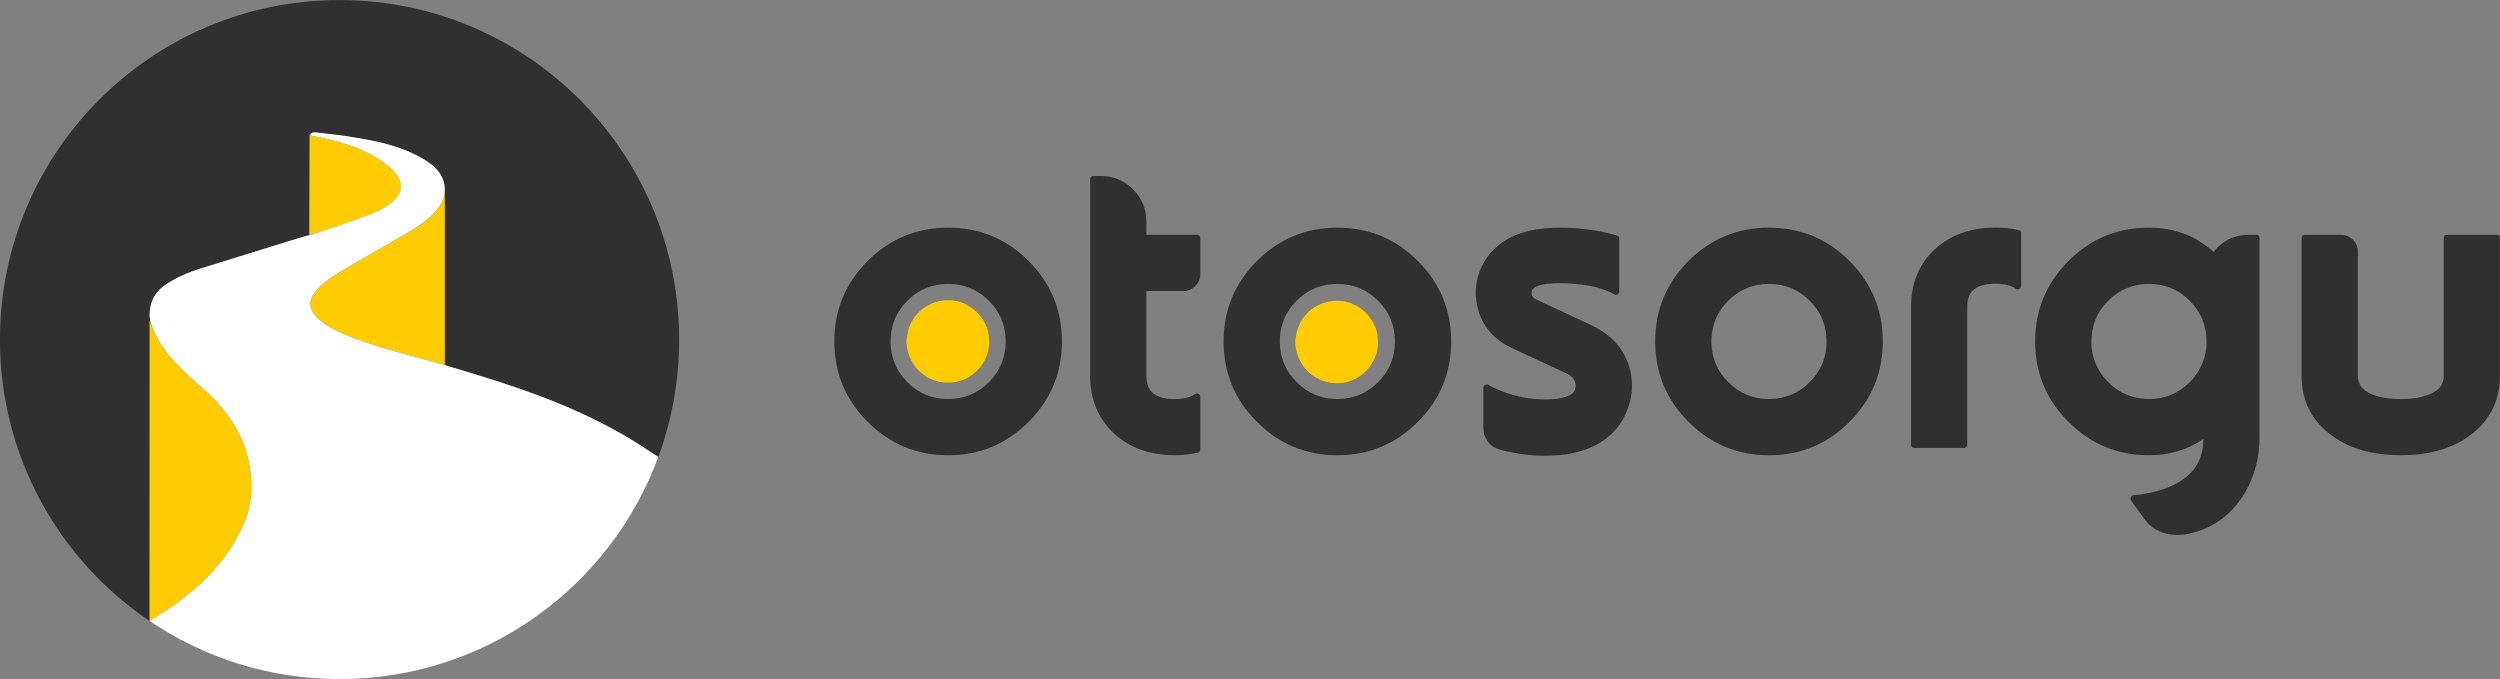 <?xml version="1.0" encoding="utf-8"?>
<!-- Generator: Adobe Illustrator 25.0.0, SVG Export Plug-In . SVG Version: 6.00 Build 0)  -->
<svg version="1.1" id="katman_1" xmlns="http://www.w3.org/2000/svg" xmlns:xlink="http://www.w3.org/1999/xlink" x="0px" y="0px"
	 viewBox="0 0 417.4 113.39" style="enable-background:new 0 0 417.4 113.39;" xml:space="preserve">
<rect x="0" y="0" width="417.4" height="113.39" fill="#808080" stroke="none"/>
<style type="text/css">
	.st0{fill:#303031;}
	.st1{fill:#FFCC03;}
	.st2{fill:#FFFFFF;}
</style>
<g>
	<path class="st0" d="M171.73,43.56c3.71,3.71,5.57,8.2,5.57,13.45c0,5.24-1.86,9.72-5.57,13.43s-8.19,5.57-13.43,5.57
		s-9.71-1.86-13.43-5.57s-5.57-8.19-5.57-13.43c0-5.25,1.86-9.73,5.57-13.45c3.71-3.7,8.19-5.55,13.43-5.55
		S168.02,39.86,171.73,43.56z M151.5,50.21c-1.88,1.86-2.81,4.13-2.81,6.8c0,2.66,0.94,4.93,2.81,6.8c1.88,1.88,4.14,2.81,6.8,2.81
		s4.93-0.94,6.8-2.81c1.88-1.88,2.81-4.14,2.81-6.8c0-2.67-0.94-4.94-2.81-6.8c-1.88-1.88-4.14-2.81-6.8-2.81
		S153.37,48.33,151.5,50.21z"/>
	<path class="st0" d="M191.4,39.2h8.44c0.38,0,0.56,0.19,0.56,0.56v6.01c0,0.77-0.28,1.44-0.83,1.99s-1.22,0.83-2,0.83h-6.17v14.1
		c0,1.3,0.33,2.25,0.98,2.85c0.79,0.73,2.03,1.09,3.73,1.09c1.46,0,2.6-0.28,3.39-0.83c0.19-0.13,0.38-0.14,0.58-0.04
		c0.21,0.11,0.32,0.27,0.32,0.49v8.79c0,0.3-0.15,0.49-0.44,0.54c-1.23,0.28-2.51,0.42-3.85,0.42c-4.11,0-7.47-1.2-10.07-3.59
		c-2.68-2.46-4.03-5.71-4.03-9.74V29.94c0-0.38,0.19-0.56,0.56-0.56h1.2c2.1,0,3.9,0.74,5.4,2.23c1.49,1.5,2.23,3.3,2.23,5.4V39.2z"
		/>
	<path class="st0" d="M236.72,43.56c3.71,3.71,5.57,8.2,5.57,13.45c0,5.24-1.86,9.72-5.57,13.43s-8.19,5.57-13.43,5.57
		s-9.71-1.86-13.43-5.57s-5.57-8.19-5.57-13.43c0-5.25,1.86-9.73,5.57-13.45c3.71-3.7,8.19-5.55,13.43-5.55S233,39.86,236.72,43.56z
		 M216.49,50.21c-1.88,1.86-2.81,4.13-2.81,6.8c0,2.66,0.94,4.93,2.81,6.8c1.88,1.88,4.14,2.81,6.8,2.81s4.93-0.94,6.8-2.81
		c1.88-1.88,2.81-4.14,2.81-6.8c0-2.67-0.94-4.94-2.81-6.8c-1.88-1.88-4.14-2.81-6.8-2.81S218.36,48.33,216.49,50.21z"/>
	<path class="st0" d="M251.58,65.62c2.48,0.83,4.97,1.18,7.45,1.04c1.34-0.07,2.37-0.31,3.11-0.72c0.39-0.21,0.64-0.45,0.76-0.72
		c0.22-0.53,0.23-1.04,0.04-1.53c-0.22-0.56-0.66-1-1.3-1.3l-9.16-4.25c-3.45-1.61-5.44-4.21-5.98-7.8
		c-0.27-1.79-0.06-3.54,0.63-5.24c0.68-1.69,1.74-3.11,3.18-4.25c2.16-1.71,5.09-2.65,8.81-2.81c1.84-0.08,3.78,0,5.82,0.25
		c1.79,0.2,3.46,0.54,5.01,1.04c0.27,0.07,0.4,0.25,0.4,0.53v8.79c0,0.21-0.09,0.37-0.28,0.47c-0.18,0.12-0.36,0.12-0.54,0.02
		c-0.34-0.19-0.69-0.36-1.04-0.51c-1.3-0.55-2.84-0.93-4.62-1.14c-1.61-0.19-3.05-0.25-4.34-0.19c-1.71,0.07-2.85,0.33-3.41,0.79
		c-0.29,0.21-0.43,0.5-0.42,0.88c0.01,0.46,0.25,0.79,0.72,1l9.16,4.27c2.99,1.39,5.01,3.38,6.06,5.96
		c1.16,2.86,1.12,5.75-0.12,8.67c-0.96,2.3-2.59,4.07-4.89,5.33c-1.99,1.08-4.35,1.69-7.07,1.85c-2.99,0.18-6.03-0.15-9.12-0.97
		c-0.83-0.22-1.51-0.67-2.02-1.34c-0.5-0.67-0.76-1.44-0.76-2.3v-6.68c0-0.21,0.09-0.38,0.28-0.49c0.19-0.11,0.38-0.11,0.56,0
		C249.41,64.77,250.43,65.23,251.58,65.62z"/>
	<path class="st0" d="M308.78,43.56c3.71,3.71,5.57,8.2,5.57,13.45c0,5.24-1.86,9.71-5.57,13.43s-8.19,5.57-13.43,5.57
		s-9.71-1.86-13.43-5.57s-5.57-8.19-5.57-13.43c0-5.25,1.86-9.73,5.57-13.45c3.71-3.7,8.19-5.55,13.43-5.55
		S305.06,39.86,308.78,43.56z M288.55,50.21c-1.88,1.86-2.81,4.13-2.81,6.8c0,2.66,0.94,4.93,2.81,6.8c1.88,1.87,4.14,2.81,6.8,2.81
		s4.93-0.94,6.8-2.81c1.88-1.88,2.81-4.14,2.81-6.8c0-2.67-0.94-4.94-2.81-6.8c-1.88-1.88-4.14-2.81-6.8-2.81
		S290.42,48.33,288.55,50.21z"/>
	<path class="st0" d="M319.06,51.31c0-4.03,1.34-7.28,4.03-9.74c2.6-2.38,5.96-3.57,10.07-3.57c1.34,0,2.62,0.13,3.85,0.4
		c0.29,0.07,0.44,0.25,0.44,0.54v8.79c0,0.23-0.1,0.4-0.3,0.51c-0.21,0.11-0.41,0.09-0.6-0.04c-0.8-0.55-1.93-0.83-3.39-0.83
		c-1.7,0-2.94,0.36-3.73,1.07c-0.66,0.61-0.98,1.56-0.98,2.85v22.94c0,0.38-0.19,0.56-0.56,0.56h-8.26c-0.38,0-0.56-0.19-0.56-0.56
		V51.31z"/>
	<path class="st0" d="M377.25,72.99c0,3.41-0.81,6.5-2.43,9.26c-1.73,2.95-4.12,5.02-7.17,6.21c-1.88,0.74-3.64,0.99-5.29,0.76
		c-1.85-0.27-3.3-1.13-4.34-2.58l-2.2-3.06c-0.12-0.18-0.13-0.36-0.05-0.56c0.09-0.2,0.25-0.31,0.46-0.33
		c2.87-0.28,5.28-0.95,7.22-2c2.94-1.61,4.41-4.03,4.41-7.26V73.3c-2.64,1.8-5.66,2.71-9.07,2.71c-5.24,0-9.71-1.86-13.43-5.57
		s-5.57-8.19-5.57-13.43c0-5.25,1.86-9.73,5.57-13.45c3.71-3.7,8.19-5.55,13.43-5.55c4.23,0,7.82,1.35,10.78,4.04
		c1.52-1.9,3.5-2.85,5.92-2.85h1.2c0.38,0,0.56,0.19,0.56,0.56V72.99z M351.99,50.21c-1.88,1.86-2.81,4.13-2.81,6.8
		c0,2.66,0.94,4.93,2.81,6.8c1.88,1.87,4.14,2.81,6.8,2.81s4.93-0.94,6.8-2.81c1.88-1.88,2.81-4.14,2.81-6.8
		c0-2.67-0.94-4.94-2.81-6.8c-1.88-1.88-4.14-2.81-6.8-2.81S353.86,48.33,351.99,50.21z"/>
	<path class="st0" d="M384.28,39.76c0-0.38,0.19-0.56,0.56-0.56h6.01c0.77,0,1.44,0.28,1.99,0.83s0.83,1.21,0.83,1.99v20.67
		c0,1.08,0.4,1.91,1.21,2.5c1.31,0.96,3.3,1.44,5.96,1.44c2.65,0,4.63-0.48,5.96-1.44c0.81-0.59,1.21-1.42,1.21-2.5V39.76
		c0-0.38,0.19-0.56,0.56-0.56h8.26c0.38,0,0.56,0.19,0.56,0.56v22.92c0,4.25-1.7,7.62-5.1,10.09c-2.96,2.16-6.79,3.23-11.46,3.23
		s-8.5-1.08-11.46-3.23c-3.4-2.47-5.1-5.84-5.1-10.09V39.76z"/>
</g>
<path class="st0" d="M56.68,0.01C25.37,0.01-0.01,25.39-0.01,56.7c0,19.55,9.9,36.78,24.96,46.97c0.03-0.02,11.43-5.62,15.93-16.67
	c1.14-2.79,1.28-5.71,0.85-8.69c-0.81-5.54-3.8-9.82-7.86-13.41c-3.53-3.13-7.09-6.19-8.67-10.85c0,0-0.08-0.26-0.11-0.41
	c-0.16-0.82-0.11-1.25-0.11-1.3c0.05-2.15,1.04-3.75,2.83-4.92c1.75-1.14,3.65-1.95,5.63-2.56c5.44-1.69,10.89-3.38,16.34-5.07
	c3.36-0.89,8.45-2.62,11.69-3.86c1.45-0.56,2.89-1.22,4.08-2.27c1.66-1.46,1.81-2.98,0.46-4.72c-0.36-0.47-0.82-0.88-1.28-1.26
	c-3.8-3.11-8.42-4.14-13.07-5.09v0c0.36-0.62,1-0.45,1.47-0.41c1.97,0.19,3.93,0.44,5.88,0.76C62.52,23.5,66,24.2,69.2,25.76
	c2.53,1.24,5.02,2.9,5.05,5.81h0.01v0.03l-0.01,0.02c0,0.22-0.01,0.49-0.05,0.81c-0.06,0.46-0.18,0.8-0.36,1.16
	c-1.42,2.84-4.31,4.4-7,5.97c-3.27,1.9-6.56,3.75-9.81,5.68c-1.63,0.96-3.23,1.99-4.42,3.51c-1.15,1.47-1.06,2.84,0.25,4.18
	c0.95,0.97,2.05,1.69,3.27,2.27c5.71,2.69,11.89,3.94,17.9,5.7l0.24,0.07v0c3.05,0.94,6.12,1.84,9.15,2.82
	c8.76,2.85,17.23,6.3,24.91,11.49l1.58,1.02c2.25-6.11,3.48-12.71,3.48-19.6C113.38,25.39,87.99,0.01,56.68,0.01z"/>
<path class="st1" d="M165.03,55.67c-0.5-2.78-3.06-5.2-5.95-5.51c-3.23-0.35-6.37,1.59-7.36,4.69c-0.19,0.6-0.25,1.25-0.37,1.88
	c0,0.21,0,0.42,0,0.62c0.05,0.35,0.08,0.7,0.16,1.04c0.77,3.63,4.15,5.96,7.82,5.43C162.58,63.35,165.83,60.14,165.03,55.67z"/>
<path class="st1" d="M229.95,55.76c-0.5-2.78-3.06-5.2-5.95-5.51c-3.23-0.35-6.37,1.59-7.36,4.69c-0.19,0.6-0.25,1.25-0.37,1.88
	c0,0.21,0,0.42,0,0.62c0.05,0.35,0.08,0.7,0.16,1.04c0.77,3.63,4.15,5.96,7.82,5.43C227.5,63.44,230.76,60.23,229.95,55.76z"/>
<path class="st1" d="M51.63,39.21c0.02-5.54,0.04-11.09,0.06-16.63c4.65,0.95,9.26,1.98,13.07,5.09c0.46,0.38,0.91,0.79,1.28,1.26
	c1.35,1.74,1.2,3.26-0.46,4.72c-1.19,1.05-2.63,1.72-4.08,2.27C58.25,37.16,54.98,38.32,51.63,39.21z"/>
<path class="st1" d="M74.26,31.59l-0.01,0.02c0,0.22-0.01,0.49-0.05,0.81c-0.06,0.46-0.18,0.8-0.36,1.16c-1.42,2.84-4.31,4.4-7,5.97
	c-3.27,1.9-6.56,3.75-9.81,5.68c-1.63,0.96-3.23,1.99-4.42,3.51c-1.15,1.47-1.06,2.84,0.25,4.18c0.95,0.97,2.05,1.69,3.27,2.27
	c5.71,2.69,11.89,3.94,17.9,5.7l0.24,0.07V31.59z"/>
<path class="st1" d="M41.74,78.31c-0.81-5.54-3.8-9.82-7.86-13.41c-3.53-3.13-7.09-6.19-8.67-10.85l-0.23-0.54
	c0,0-0.02,49.59-0.02,50.16C31.68,99.7,37.85,94.45,40.89,87C42.03,84.2,42.17,81.28,41.74,78.31z"/>
<path class="st2" d="M108.33,75.27c-7.68-5.19-16.15-8.65-24.91-11.49c-3.04-0.99-6.1-1.89-9.15-2.82v0l-0.24-0.07
	c-6.01-1.76-12.18-3.01-17.9-5.7c-1.22-0.58-2.32-1.3-3.27-2.27c-1.31-1.33-1.4-2.7-0.25-4.18c1.19-1.52,2.8-2.55,4.42-3.51
	c3.25-1.93,6.55-3.78,9.81-5.68c2.69-1.57,5.58-3.13,7-5.97c0.18-0.36,0.29-0.7,0.36-1.16c0.04-0.32,0.05-0.59,0.05-0.81l0.01-0.02
	v-0.03h-0.01c-0.03-2.91-2.52-4.57-5.05-5.81c-3.2-1.56-6.68-2.26-10.17-2.83c-1.95-0.32-3.91-0.57-5.88-0.76
	c-0.47-0.05-1.11-0.22-1.47,0.41v0c4.65,0.95,9.26,1.98,13.07,5.09c0.46,0.38,0.91,0.79,1.28,1.26c1.35,1.74,1.2,3.26-0.46,4.72
	c-1.19,1.05-2.63,1.72-4.08,2.27c-3.24,1.24-8.33,2.97-11.69,3.86c-5.45,1.69-10.89,3.38-16.34,5.07c-1.99,0.62-3.88,1.42-5.63,2.56
	c-1.79,1.17-2.78,2.77-2.83,4.92c0,0.05-0.06,0.48,0.11,1.3c0.03,0.16,0.11,0.41,0.11,0.41c1.58,4.66,5.13,7.73,8.67,10.85
	c4.05,3.59,7.05,7.87,7.86,13.41c0.43,2.97,0.29,5.89-0.85,8.69c-3.01,7.38-9.09,12.6-15.73,16.55l0,0l-0.21,0.13c0,0,0,0-0.01,0
	c9.06,6.13,19.98,9.72,31.75,9.72c24.42,0,45.23-15.44,53.21-37.09L108.33,75.27z"/>
</svg>
